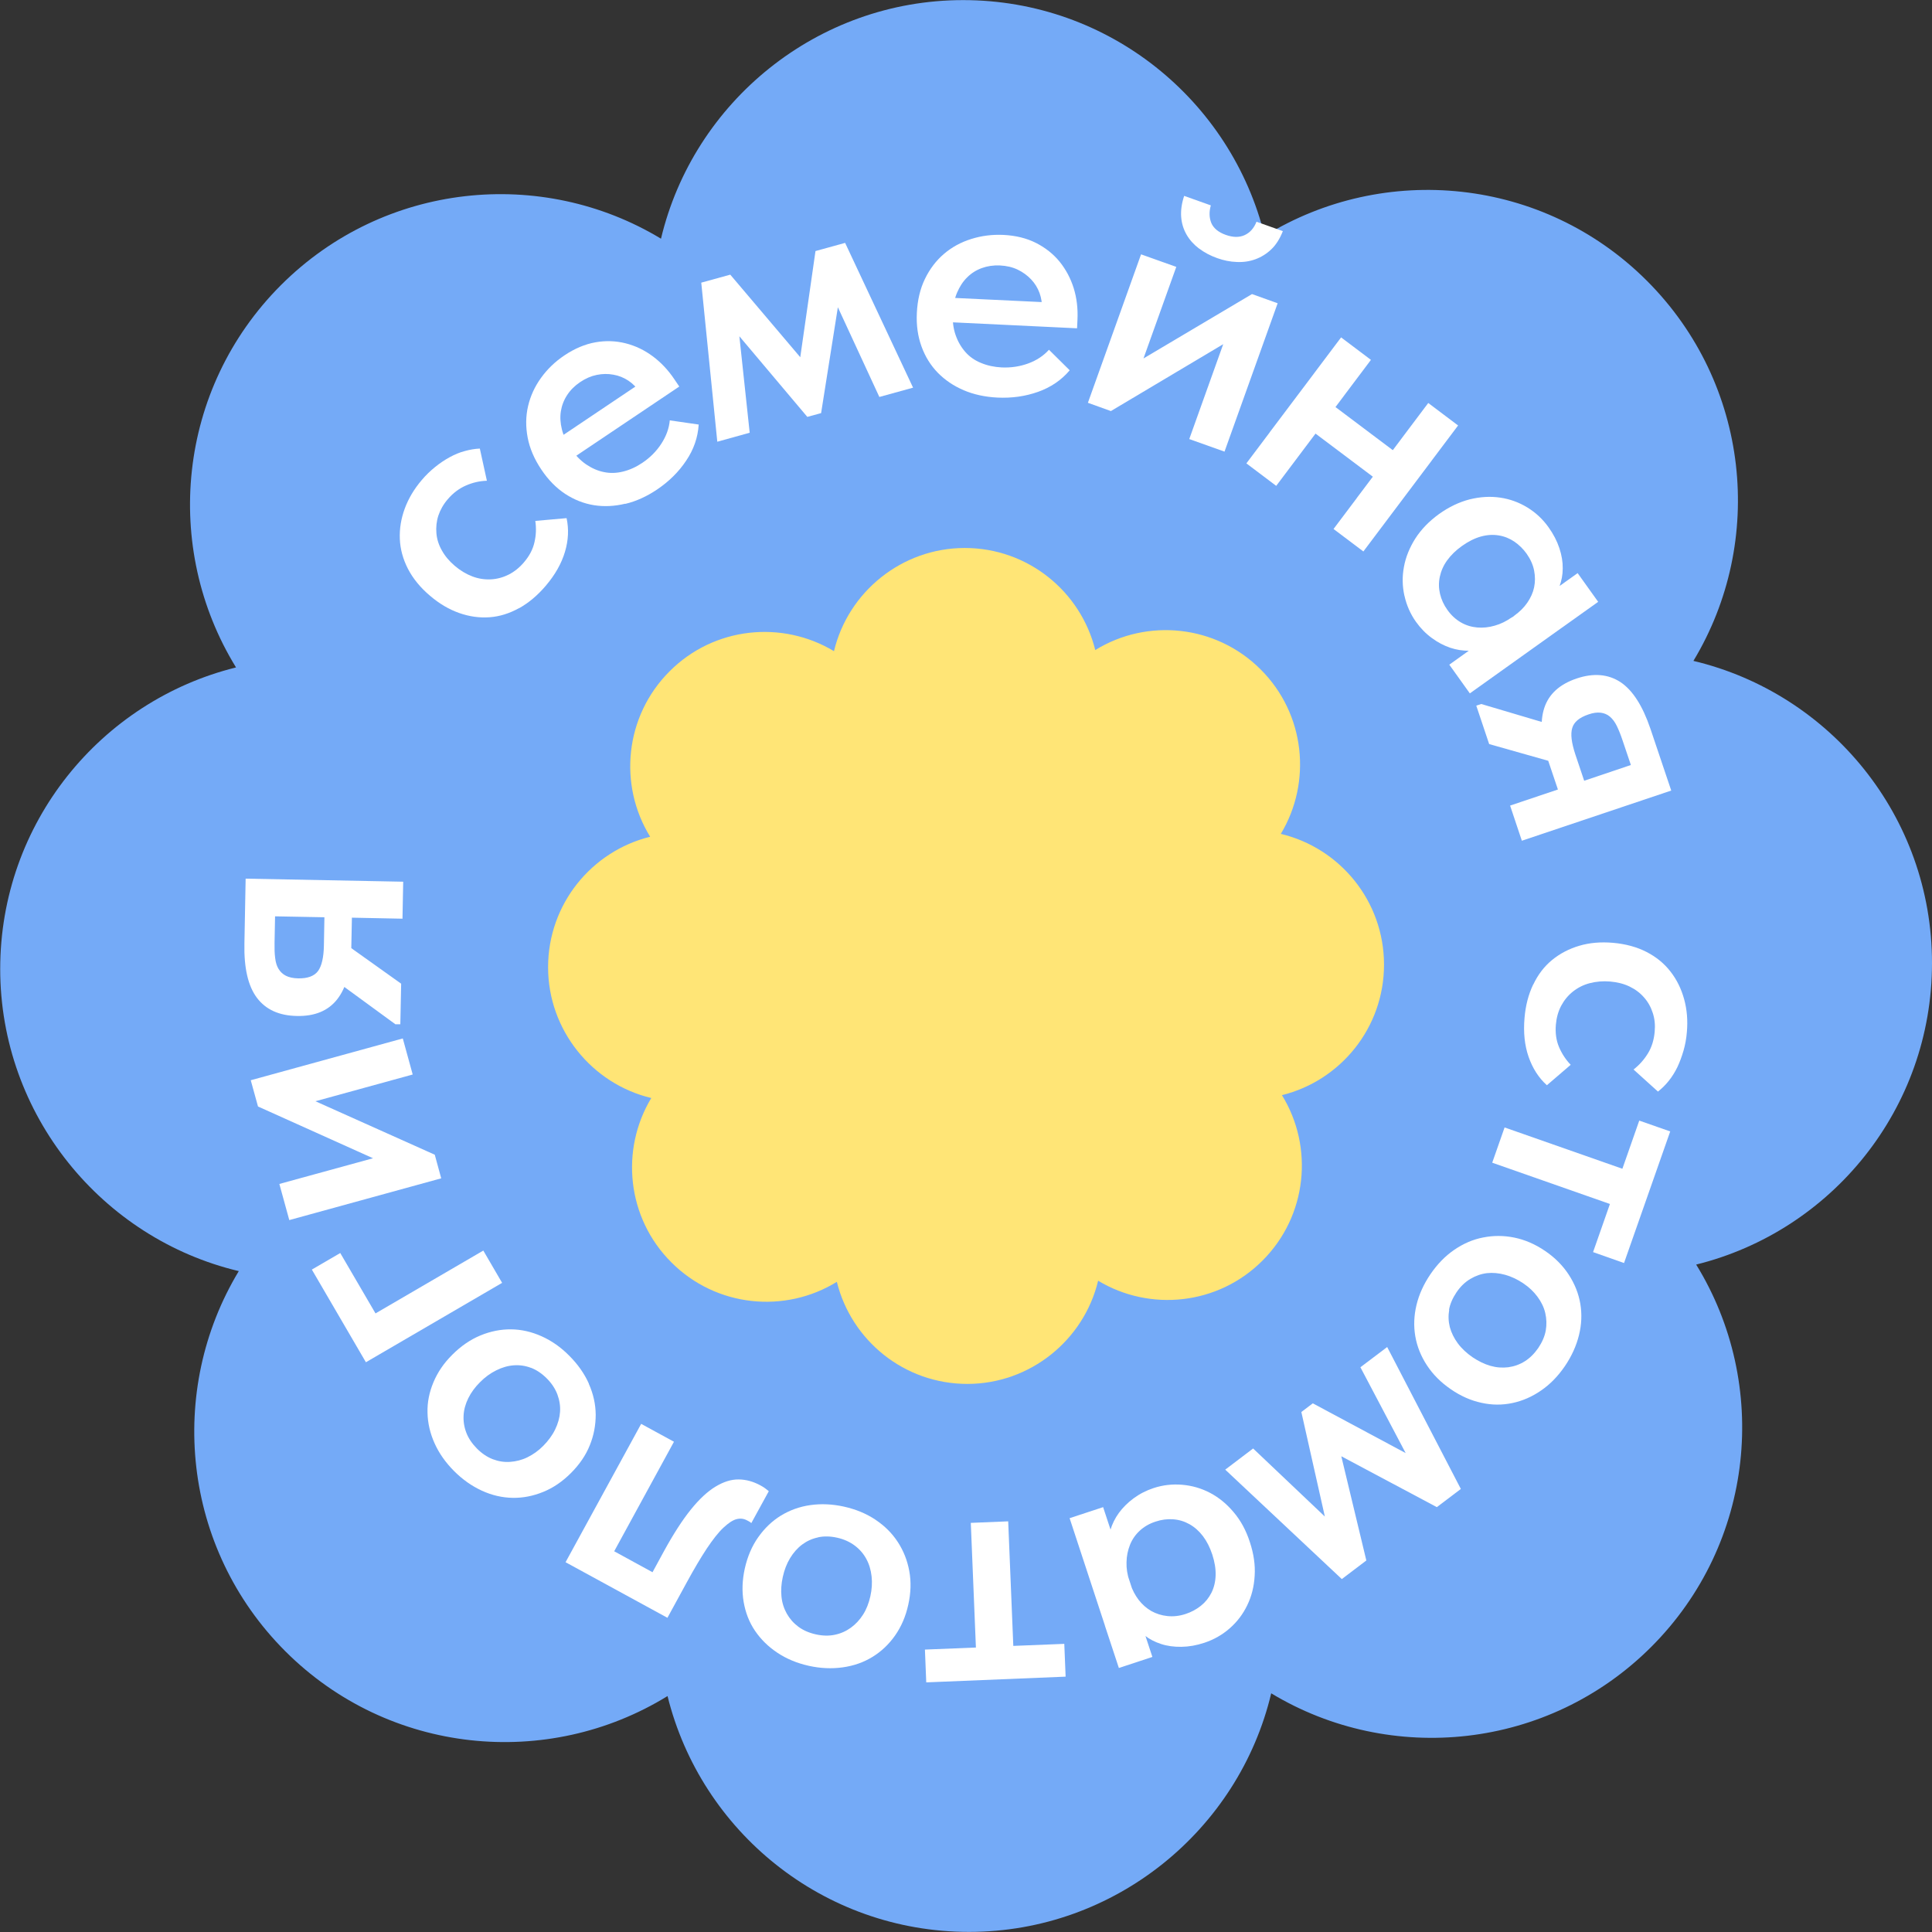 <?xml version="1.0" encoding="UTF-8"?> <svg xmlns="http://www.w3.org/2000/svg" id="_Слой_1" data-name="Слой 1" viewBox="0 0 189.08 189.08"><rect x="0" y="0" width="189.08" height="189.08" fill="#333333" stroke="none"/><defs><style> .cls-1 { fill: #fff; } .cls-2 { fill: #ffe576; } .cls-3 { fill: #74aaf7; } </style></defs><path class="cls-3" d="M189.08,94.25c0-14.36-9.96-26.39-23.35-29.57,7.06-11.69,5.54-27.1-4.54-37.19-10.16-10.16-25.7-11.62-37.42-4.4-3.28-13.25-15.24-23.08-29.51-23.08s-26.39,9.96-29.57,23.35c-11.69-7.06-27.1-5.54-37.19,4.54-10.16,10.16-11.62,25.7-4.4,37.42-13.25,3.28-23.08,15.24-23.08,29.51s9.96,26.39,23.35,29.57c-7.06,11.69-5.54,27.1,4.54,37.19,10.16,10.16,25.7,11.62,37.42,4.4,3.28,13.25,15.24,23.08,29.51,23.08s26.39-9.96,29.57-23.35c11.69,7.06,27.1,5.54,37.19-4.54,10.16-10.16,11.62-25.7,4.4-37.42,13.25-3.28,23.08-15.24,23.08-29.51Z"></path><g><path class="cls-1" d="M50.79,59.52c-.94.52-1.9.82-2.89.89-.99.07-1.98-.07-2.97-.42-.99-.35-1.94-.91-2.84-1.68-.96-.81-1.68-1.7-2.17-2.65-.49-.96-.75-1.93-.79-2.92-.04-.99.12-1.98.48-2.96s.91-1.91,1.65-2.78c.41-.49.86-.92,1.33-1.3.47-.38.95-.7,1.43-.96.48-.26.97-.47,1.48-.6.51-.14.99-.22,1.46-.24l.69,3.15c-.71.02-1.4.18-2.06.47-.66.29-1.26.74-1.77,1.34-.43.5-.73,1.04-.92,1.6-.18.56-.24,1.14-.19,1.73.05.59.23,1.15.54,1.69.3.54.72,1.04,1.26,1.5.54.46,1.11.8,1.71,1.03.6.23,1.21.32,1.82.29.61-.03,1.19-.19,1.75-.47.55-.28,1.05-.68,1.49-1.2.53-.62.88-1.28,1.03-1.98.16-.69.18-1.38.08-2.07l3.06-.27c.23,1.07.18,2.17-.16,3.3-.34,1.14-.96,2.24-1.88,3.32-.8.94-1.67,1.67-2.6,2.19Z"></path><path class="cls-1" d="M61.18,49.3c-1.05.25-2.07.3-3.06.14-.99-.16-1.92-.53-2.8-1.1-.88-.58-1.66-1.37-2.33-2.37-.7-1.04-1.15-2.09-1.35-3.15-.2-1.06-.19-2.08.04-3.07.23-.99.65-1.91,1.27-2.77.62-.86,1.38-1.59,2.29-2.2,1-.67,2.02-1.1,3.04-1.28,1.02-.18,2-.14,2.95.1.95.24,1.83.66,2.64,1.26.81.6,1.52,1.35,2.13,2.26l.48.71-11.24,7.55-1.33-1.99,10.14-6.81-.83,2.7-.59-.88c-.32-.47-.7-.86-1.14-1.15-.44-.29-.93-.49-1.46-.58-.53-.1-1.07-.09-1.62.02-.55.11-1.09.34-1.64.71-.53.36-.95.78-1.27,1.27-.32.49-.52,1.02-.61,1.58-.09.57-.05,1.16.1,1.77.15.61.44,1.23.86,1.86.44.66.95,1.18,1.5,1.56.56.38,1.14.64,1.75.76.61.13,1.24.11,1.88-.05.65-.16,1.27-.44,1.88-.85.76-.51,1.38-1.13,1.86-1.87.48-.74.76-1.5.83-2.29l2.83.41c-.08,1.27-.49,2.45-1.23,3.54-.73,1.1-1.69,2.04-2.86,2.83-1,.67-2.03,1.14-3.08,1.39Z"></path><path class="cls-1" d="M68.64,27.66l2.83-.78,6.85,8.08,1.49-10.39,2.9-.8,6.65,14.17-3.3.91-4.06-8.78-1.64,10.36-1.35.37-6.65-7.89,1.01,9.44-3.17.88-1.57-15.57Z"></path><path class="cls-1" d="M94.32,38.19c-1-.42-1.84-1-2.54-1.71-.7-.72-1.23-1.57-1.59-2.56-.36-.99-.52-2.08-.46-3.29.06-1.25.32-2.36.79-3.33.47-.97,1.09-1.79,1.86-2.45.77-.66,1.67-1.15,2.67-1.46,1.01-.32,2.06-.45,3.15-.4,1.21.06,2.27.32,3.2.79.92.47,1.69,1.08,2.31,1.84.61.76,1.07,1.62,1.37,2.58.3.96.42,1.99.37,3.08l-.04.85-13.53-.65.11-2.39,12.2.58-2.27,1.67.05-1.06c.03-.57-.05-1.1-.23-1.6-.18-.5-.46-.95-.83-1.34-.37-.39-.81-.71-1.31-.95s-1.08-.38-1.74-.41c-.64-.03-1.23.06-1.78.26-.55.2-1.02.5-1.43.91-.41.4-.73.9-.98,1.48-.25.58-.39,1.25-.42,2-.04.8.05,1.52.27,2.15.22.64.54,1.19.95,1.66s.92.83,1.54,1.08c.62.26,1.29.4,2.02.44.91.04,1.78-.09,2.6-.39.82-.3,1.5-.75,2.03-1.34l2.03,2.01c-.82.97-1.86,1.67-3.1,2.11-1.24.44-2.57.63-3.98.56-1.21-.06-2.31-.3-3.3-.72Z"></path><path class="cls-1" d="M111.67,24.89l3.45,1.23-4.13,11.53-2.4-.6,13.94-8.27,2.51.9-5.2,14.52-3.45-1.23,4.08-11.4,1.97.49-13.72,8.17-2.25-.81,5.2-14.52ZM117.35,24.33c-.51-.39-.92-.84-1.22-1.36-.3-.52-.48-1.09-.53-1.72s.04-1.32.29-2.08l2.61.93c-.18.64-.16,1.21.05,1.73.22.51.69.9,1.42,1.16.71.25,1.32.26,1.84.02s.91-.67,1.16-1.31l2.58.92c-.29.74-.67,1.34-1.13,1.78-.46.44-.98.76-1.55.97-.57.21-1.18.3-1.82.27-.65-.02-1.29-.15-1.93-.38-.67-.24-1.26-.55-1.77-.94Z"></path><path class="cls-1" d="M124.26,42.31l.31-.41,3.99-5.3.14-.19,2.55-3.39,2.92,2.2-2.55,3.39-.14.19-6.58,8.75-2.92-2.2,2.28-3.03ZM129.28,38.77l8.34,6.27-1.95,2.6-8.34-6.27,1.95-2.6ZM132.79,48.73l.31-.41,3.99-5.3.14-.19,2.55-3.39,2.92,2.2-2.55,3.39-.14.19-6.58,8.75-2.92-2.2,2.28-3.03Z"></path><path class="cls-1" d="M137.45,58.32c-.21-.94-.23-1.89-.05-2.84.17-.95.55-1.88,1.11-2.77.57-.89,1.34-1.69,2.32-2.4.98-.7,1.99-1.18,3.01-1.44,1.02-.25,2.01-.31,2.97-.17.96.14,1.84.46,2.66.96.82.5,1.51,1.14,2.08,1.94.48.67.83,1.35,1.06,2.04.23.69.34,1.36.33,1.99,0,.64-.12,1.22-.32,1.76-.2.54-.49.98-.86,1.33l-3.09,2.21-.48-.67c.52-.37.95-.79,1.28-1.27s.56-.98.67-1.51c.11-.53.11-1.08,0-1.64-.11-.57-.36-1.12-.74-1.66-.33-.46-.73-.85-1.19-1.17-.46-.31-.97-.52-1.53-.61-.56-.09-1.14-.06-1.75.11-.61.17-1.23.48-1.86.93-.59.42-1.07.89-1.44,1.4s-.6,1.05-.72,1.61c-.12.56-.11,1.12.02,1.67.13.55.37,1.08.73,1.58.37.52.81.92,1.31,1.21.5.29,1.03.45,1.6.5.56.05,1.14-.01,1.72-.18.58-.16,1.14-.44,1.68-.82l.58.81-2.95,2.11c-.56.23-1.16.35-1.8.36-.64,0-1.26-.09-1.88-.3-.61-.21-1.21-.52-1.79-.95-.58-.42-1.1-.95-1.55-1.58-.54-.76-.92-1.61-1.13-2.56ZM144.94,62.85l.3-.47,5.4-3.86.31.03,3.45-2.46,2.01,2.81-3.45,2.46-.2.14-8.91,6.36-2.01-2.81,3.09-2.21Z"></path><path class="cls-1" d="M144.97,68.9l8.33,2.47.14,3.63-7.7-2.18-1.26-3.76.49-.16ZM152.47,77.27l-.95-2.82c-.7-2.1-.83-3.82-.38-5.18.45-1.35,1.5-2.31,3.17-2.87,1.64-.55,3.07-.43,4.27.35,1.2.79,2.18,2.32,2.95,4.59l2.03,6.03-14.62,4.91-1.15-3.44,4.7-1.58ZM155.04,76.41l4.57-1.54-.82-2.43c-.18-.54-.37-1.01-.56-1.4-.19-.39-.42-.69-.68-.91s-.57-.34-.9-.38c-.34-.04-.74.01-1.19.17-.89.3-1.42.74-1.59,1.33-.18.59-.07,1.44.3,2.57l.87,2.59Z"></path><path class="cls-1" d="M150.06,96.35c.46-.97,1.07-1.77,1.84-2.4s1.65-1.09,2.66-1.39,2.1-.39,3.29-.29c1.25.11,2.35.41,3.3.9.95.49,1.73,1.13,2.34,1.92.61.78,1.05,1.68,1.33,2.69.28,1.01.37,2.08.27,3.22-.05.64-.16,1.24-.33,1.83-.17.58-.37,1.12-.6,1.61-.24.49-.52.94-.85,1.35-.33.41-.68.75-1.05,1.04l-2.39-2.16c.56-.43,1.03-.96,1.41-1.58s.59-1.33.66-2.12c.06-.66,0-1.27-.19-1.84-.18-.56-.46-1.07-.85-1.51-.39-.45-.86-.8-1.42-1.07-.56-.27-1.19-.43-1.9-.49-.7-.06-1.37,0-1.99.16-.62.16-1.17.44-1.65.82-.48.38-.86.85-1.15,1.39-.29.55-.46,1.16-.52,1.84-.07.82.03,1.55.31,2.21.28.65.66,1.23,1.14,1.73l-2.33,2c-.81-.73-1.4-1.66-1.79-2.78s-.52-2.38-.4-3.79c.1-1.23.39-2.33.85-3.29Z"></path><path class="cls-1" d="M158.78,114.38l1.65-4.71,3.03,1.06-4.52,12.88-3.03-1.07,1.65-4.71-11.52-4.04,1.21-3.45,11.52,4.04Z"></path><path class="cls-1" d="M142.32,122.32c.89-.61,1.83-1.02,2.83-1.21,1-.2,2.02-.2,3.05.01,1.03.21,2.04.64,3.02,1.31.96.65,1.73,1.43,2.31,2.32.58.89.96,1.84,1.13,2.84s.13,2.03-.13,3.08c-.26,1.05-.72,2.06-1.37,3.02-.67.98-1.44,1.78-2.33,2.39-.88.61-1.82,1.02-2.81,1.23-.99.21-2,.21-3.03-.02-1.04-.22-2.03-.66-2.99-1.32-.98-.67-1.76-1.45-2.35-2.35-.59-.9-.97-1.85-1.14-2.85-.17-1-.13-2.02.12-3.06.25-1.04.71-2.04,1.36-3,.67-.98,1.44-1.78,2.33-2.39ZM141.83,128.18c-.1.58-.08,1.14.06,1.7.15.55.41,1.09.79,1.6.38.51.87.96,1.45,1.36.57.38,1.14.66,1.73.83s1.17.21,1.75.14c.58-.08,1.12-.27,1.61-.58.5-.31.94-.75,1.33-1.31.38-.57.63-1.14.73-1.71.1-.58.08-1.15-.05-1.71s-.39-1.09-.76-1.59c-.37-.5-.83-.94-1.4-1.32-.57-.38-1.16-.66-1.77-.83-.62-.17-1.21-.22-1.78-.16-.57.07-1.11.26-1.63.57-.52.31-.97.75-1.35,1.31-.38.57-.63,1.14-.73,1.71Z"></path><path class="cls-1" d="M142.97,145.72l-2.35,1.78-9.35-4.98,2.45,10.2-2.4,1.82-11.41-10.71,2.73-2.07,7.02,6.66-2.3-10.23,1.12-.85,9.09,4.87-4.43-8.4,2.62-1.98,7.21,13.89Z"></path><path class="cls-1" d="M109.14,151.12l.36.42,2.07,6.3-.12.29,1.33,4.03-3.28,1.08-1.33-4.03-.07-.23-3.42-10.4,3.28-1.08,1.19,3.61ZM115.69,145.31c.96.08,1.87.34,2.73.79s1.63,1.08,2.31,1.89c.69.81,1.22,1.78,1.59,2.93.38,1.15.54,2.25.47,3.3-.06,1.05-.3,2.01-.73,2.89-.42.87-.99,1.62-1.71,2.25-.72.63-1.54,1.1-2.47,1.41-.78.26-1.53.39-2.26.4-.73.01-1.4-.08-2-.28-.61-.2-1.13-.47-1.59-.83-.45-.35-.79-.76-1.01-1.21l-1.19-3.61.78-.26c.2.61.48,1.14.83,1.6.36.46.77.82,1.24,1.09.47.26.99.43,1.57.49s1.17,0,1.8-.21c.54-.18,1.03-.44,1.47-.79.44-.35.78-.77,1.04-1.28.25-.5.39-1.07.41-1.7.02-.63-.09-1.32-.33-2.05-.23-.69-.53-1.29-.91-1.79-.38-.5-.82-.89-1.32-1.17-.5-.28-1.03-.44-1.6-.48-.57-.04-1.14.03-1.73.23-.61.2-1.12.5-1.54.89-.42.39-.74.85-.95,1.38-.21.53-.33,1.09-.34,1.7-.02.61.08,1.22.29,1.85l-.94.31-1.13-3.45c-.05-.61,0-1.21.19-1.83s.46-1.18.84-1.7c.38-.52.86-1,1.44-1.43s1.24-.77,1.97-1.01c.89-.29,1.81-.4,2.78-.32Z"></path><path class="cls-1" d="M99.17,161.08l4.99-.2.13,3.21-13.64.56-.13-3.21,4.99-.2-.5-12.2,3.66-.15.5,12.2Z"></path><path class="cls-1" d="M85.69,148.74c.9.6,1.62,1.32,2.18,2.18.56.86.93,1.8,1.12,2.84.19,1.03.16,2.13-.1,3.29-.25,1.14-.68,2.14-1.29,3.01s-1.35,1.57-2.22,2.1c-.86.53-1.83.87-2.91,1.02s-2.18.1-3.31-.15c-1.16-.26-2.18-.68-3.08-1.28-.9-.6-1.62-1.31-2.19-2.15s-.93-1.78-1.11-2.82c-.18-1.04-.14-2.13.11-3.27.26-1.16.69-2.18,1.31-3.06s1.36-1.59,2.22-2.12c.87-.53,1.83-.88,2.89-1.03,1.06-.15,2.16-.1,3.29.15,1.16.26,2.18.68,3.08,1.28ZM80.07,150.46c-.58.12-1.09.35-1.55.69s-.86.79-1.19,1.33c-.33.54-.57,1.16-.72,1.85-.15.67-.19,1.31-.13,1.92.06.61.24,1.17.52,1.67.29.51.66.93,1.13,1.28.47.35,1.04.6,1.71.75.67.15,1.29.16,1.86.04.58-.12,1.1-.35,1.57-.69.47-.34.87-.77,1.2-1.29s.56-1.12.71-1.79c.15-.67.19-1.32.12-1.95-.07-.63-.24-1.2-.52-1.71-.27-.5-.65-.94-1.13-1.3s-1.05-.62-1.72-.77-1.29-.16-1.86-.04Z"></path><path class="cls-1" d="M74.91,145.68c.13.1.24.18.33.26l-1.71,3.12c-.07-.06-.14-.12-.22-.16-.08-.04-.15-.08-.21-.11-.32-.17-.66-.21-1.03-.11-.37.1-.79.38-1.28.84s-1.02,1.14-1.61,2.02c-.59.89-1.26,2.02-2.01,3.4l-1.85,3.39-9.97-5.44,7.4-13.54,3.21,1.75-5.85,10.72,3.75,2.05,1.11-2.04c.93-1.7,1.81-3.06,2.64-4.09.83-1.03,1.64-1.78,2.42-2.25.78-.47,1.53-.71,2.25-.7.72,0,1.44.2,2.14.58.2.11.37.21.49.31Z"></path><path class="cls-1" d="M57.63,135.44c.44.98.66,1.99.67,3.01,0,1.02-.18,2.02-.58,3-.39.98-1.01,1.88-1.85,2.72-.82.82-1.72,1.44-2.71,1.84-.98.4-1.98.6-3,.58s-2.02-.25-3-.7c-.98-.45-1.89-1.09-2.71-1.91-.84-.84-1.48-1.75-1.92-2.73-.44-.98-.67-1.98-.69-2.99-.03-1.01.17-2,.58-2.98.41-.98,1.02-1.88,1.85-2.7.84-.84,1.75-1.47,2.74-1.88.99-.41,2-.61,3.01-.6s2.01.24,2.99.68c.98.44,1.88,1.07,2.7,1.9.84.84,1.48,1.75,1.92,2.73ZM51.97,133.87c-.55-.21-1.11-.29-1.68-.25s-1.14.2-1.72.49c-.57.28-1.11.67-1.61,1.18-.48.48-.86,1-1.13,1.55s-.43,1.11-.46,1.69c-.03.58.06,1.15.27,1.69.21.55.56,1.06,1.04,1.55.48.48,1,.83,1.55,1.04.55.21,1.11.3,1.69.26s1.15-.18,1.7-.45,1.08-.64,1.56-1.13.87-1.01,1.15-1.59c.28-.57.44-1.15.48-1.72s-.05-1.14-.26-1.71c-.21-.56-.56-1.09-1.04-1.57s-1-.83-1.55-1.04Z"></path><path class="cls-1" d="M35.81,133.32l-5.29-9.07,2.78-1.62,3.45,5.91,10.55-6.15,1.84,3.16-13.33,7.77Z"></path><path class="cls-1" d="M28.31,119.4l-.97-3.53,11.81-3.24.88,2.31-14.78-6.65-.71-2.57,14.88-4.09.97,3.53-11.68,3.21-.73-1.89,14.57,6.53.63,2.31-14.88,4.09Z"></path><path class="cls-1" d="M34.44,89.82l-.06,2.98c-.04,2.21-.5,3.88-1.38,5-.88,1.12-2.19,1.67-3.95,1.63-1.73-.03-3.03-.62-3.9-1.77-.87-1.15-1.28-2.92-1.23-5.31l.12-6.36,15.42.3-.07,3.62-4.96-.1ZM31.74,89.77l-4.82-.09-.05,2.57c-.01.57,0,1.07.06,1.51.05.43.16.8.34,1.08.18.29.42.51.72.66s.7.24,1.18.25c.93.02,1.58-.22,1.95-.71.36-.49.56-1.33.58-2.52l.05-2.74ZM38.68,100.23l-7.02-5.13,1.09-3.47,6.51,4.64-.08,3.97h-.51Z"></path></g><path class="cls-2" d="M135.45,94.41c0-6.22-4.31-11.42-10.1-12.8,3.05-5.06,2.4-11.73-1.97-16.09-4.39-4.39-11.12-5.03-16.19-1.9-1.42-5.74-6.6-9.99-12.77-9.99s-11.42,4.31-12.8,10.1c-5.06-3.05-11.73-2.4-16.09,1.97-4.39,4.39-5.03,11.12-1.9,16.19-5.74,1.42-9.99,6.6-9.99,12.77s4.31,11.42,10.1,12.8c-3.05,5.06-2.4,11.73,1.97,16.09,4.39,4.39,11.12,5.03,16.19,1.9,1.42,5.74,6.6,9.99,12.77,9.99s11.42-4.31,12.8-10.1c5.06,3.05,11.73,2.4,16.09-1.97,4.39-4.39,5.03-11.12,1.9-16.19,5.74-1.42,9.99-6.6,9.99-12.77Z"></path></svg> 
